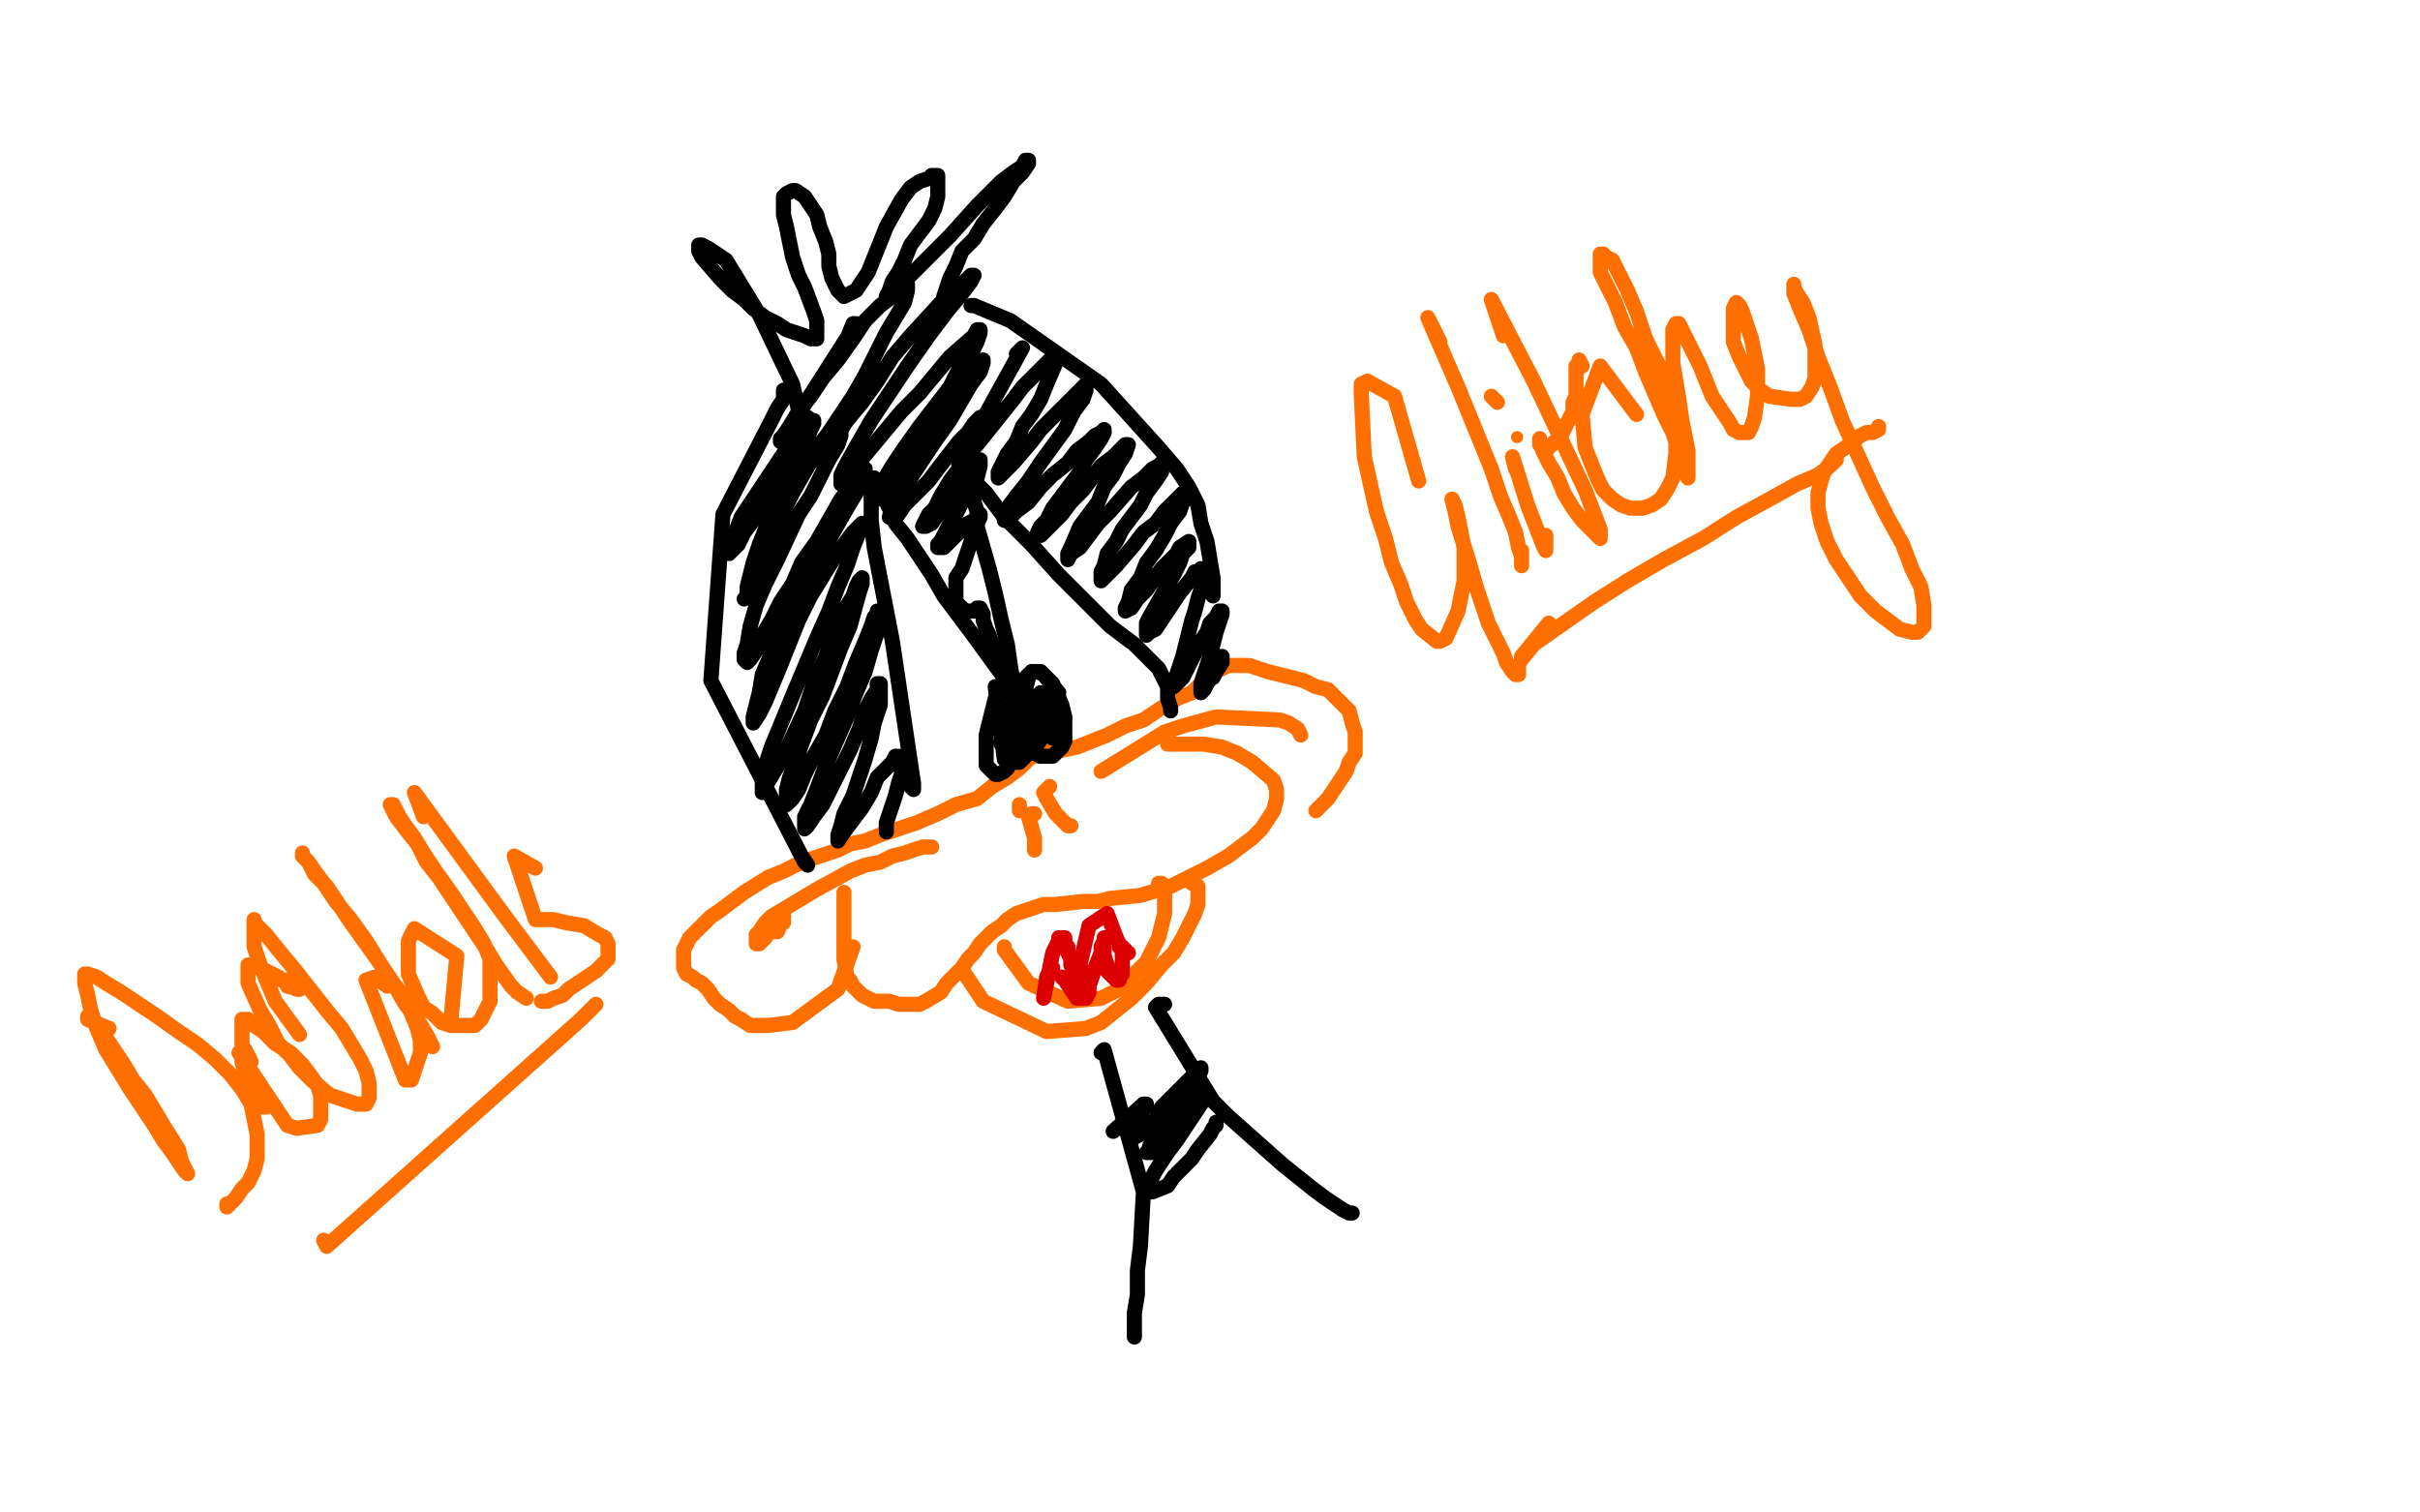 <?xml version="1.0" standalone="no"?>
<!DOCTYPE svg PUBLIC "-//W3C//DTD SVG 1.1//EN"
"http://www.w3.org/Graphics/SVG/1.1/DTD/svg11.dtd">

<svg width="800" height="500" version="1.1" xmlns="http://www.w3.org/2000/svg" xmlns:xlink="http://www.w3.org/1999/xlink" style="stroke-antialiasing: false"><desc>This SVG has been created on https://colorillo.com/</desc><rect x='0' y='0' width='800' height='500' style='fill: rgb(255,255,255); stroke-width:0' /><polyline points="259,303 259,305 259,305" style="fill: none; stroke: #ff6f00; stroke-width: 5; stroke-linejoin: round; stroke-linecap: round; stroke-antialiasing: false; stroke-antialias: 0; opacity: 1.0"/>
<polyline points="259,303 257,308 257,308 254,308 254,308 253,310 252,311 251,312 250,312 250,311 250,309 251,308 253,305 255,303 260,300 265,297 270,294 281,288 286,286 291,285 295,283 299,282 302,281 305,280 307,280 308,280" style="fill: none; stroke: #ff6f00; stroke-width: 5; stroke-linejoin: round; stroke-linecap: round; stroke-antialiasing: false; stroke-antialias: 0; opacity: 1.0"/>
<polyline points="279,297 279,295 279,295 279,312 279,312 279,317 279,317 280,323 280,323 281,324 281,324 282,326 282,326 285,329 285,329 289,331 289,331 292,331 292,331 294,331 294,331 297,332 297,332 300,332 300,332 302,332 302,332 304,332 304,332 306,331 306,331 311,328 313,325 316,322 318,320 320,317 322,315 324,312 326,310 328,308 331,306 333,304 336,302 339,301 342,300 345,299 349,299 358,298 363,298 367,297 377,296 387,293 391,291 395,289 399,287 406,283 414,277 417,274 419,271 421,268 422,264 422,261 421,258 414,252 409,249 404,247 398,246 393,246 389,246 386,246" style="fill: none; stroke: #ff6f00; stroke-width: 5; stroke-linejoin: round; stroke-linecap: round; stroke-antialiasing: false; stroke-antialias: 0; opacity: 1.0"/>
<polyline points="364,255 385,242 385,242 391,240 391,240 402,237 402,237 423,238 423,238 426,239 426,239 429,241 429,241 430,243 430,243" style="fill: none; stroke: #ff6f00; stroke-width: 5; stroke-linejoin: round; stroke-linecap: round; stroke-antialiasing: false; stroke-antialias: 0; opacity: 1.0"/>
<polyline points="319,322 325,331 325,331 346,341 346,341 359,340 359,340 364,338 364,338 369,334 369,334 374,330 374,330 379,325 379,325 384,319 384,319 388,315 388,315 391,310 391,310 393,306 393,306 395,302 395,302 396,299 396,299 396,297 396,297 396,295 396,295 396,294 396,293 394,292" style="fill: none; stroke: #ff6f00; stroke-width: 5; stroke-linejoin: round; stroke-linecap: round; stroke-antialiasing: false; stroke-antialias: 0; opacity: 1.0"/>
<polyline points="332,313 332,314 332,314 340,325 340,325 353,331 353,331 364,330 364,330 372,326 372,326 375,322 375,322 379,318 379,318 381,314 381,314 383,310 383,310 384,306 384,306 385,302 385,302 385,299 385,299 385,296 385,296 385,295 385,295 385,293 385,293 384,292 383,292" style="fill: none; stroke: #ff6f00; stroke-width: 5; stroke-linejoin: round; stroke-linecap: round; stroke-antialiasing: false; stroke-antialias: 0; opacity: 1.0"/>
<polyline points="282,313 277,327 277,327 262,338 262,338 254,339 254,339 250,339 250,339 248,339 248,339 245,337 245,337 243,336 243,336 241,334 241,334 238,332 238,332 236,330 236,330 234,327 234,327 232,325 232,325 230,324 230,324 229,323 229,323 227,322 227,322 226,320 226,319 226,318 226,316 226,314 227,312 228,310 230,308 232,306 235,303 238,301 242,298 246,295 254,290 259,288 263,286 268,284 277,281 281,279 286,278 291,276 297,274 303,272 310,269 316,266 323,264 328,260 333,257 337,254 341,250 345,247 347,243 349,240 349,237 349,235 349,233 349,232" style="fill: none; stroke: #ff6f00; stroke-width: 5; stroke-linejoin: round; stroke-linecap: round; stroke-antialiasing: false; stroke-antialias: 0; opacity: 1.0"/>
<polyline points="344,234 341,234 341,234 340,235 340,235 338,236 338,236 338,237 338,237 337,237 337,237 333,245 333,245 333,246 333,246 333,249 333,249 333,250 333,250 334,250 334,250 336,250 336,250 338,250 338,250 341,250 341,250 344,250 344,250 347,249 347,249 351,248 351,248 356,247 356,247 366,243 372,240 378,238 384,234 389,231 394,229 397,226 400,224 402,222 404,221 406,220 407,220 409,220 411,220 413,220 416,221 419,222 423,223 427,224 431,225 435,227 439,228 444,233 446,235 447,239 448,242 448,245 448,249 446,252 445,255 443,258 441,261 439,264 437,266 435,268" style="fill: none; stroke: #ff6f00; stroke-width: 5; stroke-linejoin: round; stroke-linecap: round; stroke-antialiasing: false; stroke-antialias: 0; opacity: 1.0"/>
<polyline points="301,260 302,261 302,261 302,259 302,259 295,212 295,212 289,181 289,181 288,172 288,172 288,165 288,165 288,161 288,161 288,159 288,159 288,158 288,158 289,158 289,158 289,159 289,159 290,161 290,161 292,164 292,164 294,168 294,168 296,173 296,173 300,178 300,178 304,184 304,184 308,190 312,197 321,209 329,220 332,224 335,228 337,231 339,233 341,235 342,236 343,237" style="fill: none; stroke: #000000; stroke-width: 5; stroke-linejoin: round; stroke-linecap: round; stroke-antialiasing: false; stroke-antialias: 0; opacity: 1.0"/>
<polyline points="335,228 333,226 333,226 329,227 329,227 332,251 332,251 335,252 335,252 337,252 337,252 339,250 339,250 340,243 340,243 339,237 339,237 337,234 337,234 335,231 335,231 334,230 334,230 332,229 332,229 331,229 331,229 329,231 329,231 328,235 328,235 326,243 326,243 326,247 326,247 326,250 326,253 327,254 328,255 329,256 330,256 332,255 333,254 334,252 335,249 335,247 335,244 335,242 335,239 335,238 335,237 334,237 333,238 332,240 332,241 332,243 331,245 331,246 331,245 332,244 333,242 334,240 334,236 335,234 335,233 335,232 334,234 334,235 333,239 333,241 333,242 333,244 333,245 333,246 334,246 335,245 335,244 335,242 335,240 335,238 335,235 335,231 335,226 334,220 333,213 331,205 329,196 327,188 323,174 323,169 322,166 322,163 322,162 322,160 322,159 324,161 326,163 329,167 332,171 341,180 350,190 354,194 359,199 363,203 367,207 371,210 375,213 378,216 383,221 384,223 385,225 386,227 386,229 386,231 387,234 387,235" style="fill: none; stroke: #000000; stroke-width: 5; stroke-linejoin: round; stroke-linecap: round; stroke-antialiasing: false; stroke-antialias: 0; opacity: 1.0"/>
<polyline points="347,230 344,230 344,230 348,244 348,244 350,229 350,229 345,223 345,223 343,222 343,222 342,222 342,222 340,223 340,223 338,225 338,225 337,228 337,228 336,234 336,234 336,241 336,241 336,244 336,244 338,247 338,247 340,248 340,248 342,249 344,250 346,250 348,250 349,249 351,247 352,245 352,242 352,237 351,233 348,226 344,222 343,222 341,222 340,224 339,228 338,231 337,234 337,237 337,240 337,242 340,245 342,246 343,246 345,243 345,241 346,238 346,236 346,233 345,231 345,230 344,229 343,230 343,232 342,235 342,237 342,239 342,240 342,241 342,242" style="fill: none; stroke: #000000; stroke-width: 5; stroke-linejoin: round; stroke-linecap: round; stroke-antialiasing: false; stroke-antialias: 0; opacity: 1.0"/>
<polyline points="265,283 267,286 267,286 266,285 266,285 235,225 235,225 239,170 239,170 255,139 255,139 257,135 257,135 259,132 259,132 259,130 259,130 259,129 259,129" style="fill: none; stroke: #000000; stroke-width: 5; stroke-linejoin: round; stroke-linecap: round; stroke-antialiasing: false; stroke-antialias: 0; opacity: 1.0"/>
<polyline points="263,141 265,140 265,140 262,127 262,127 251,104 251,104 240,86 240,86 234,82 234,82 232,81 232,81 231,81 231,81 231,83 231,83 232,85 232,85 238,92 238,92 242,96 242,96 246,99 246,99 249,102 249,102 253,105 253,105 257,107 260,109 263,110 266,111 268,112 269,112 270,112 270,111 270,109 270,106 269,103 266,95 264,91 262,85 260,75 259,71 259,67 259,65 260,64 262,63 263,63 266,65 268,68 270,71 271,75 273,80 274,84 274,88 275,92 276,94 277,96 278,97 279,98 283,96 285,93 287,90 291,80 293,75 298,66 301,62 304,60 307,59 308,58 310,58 310,60 310,62 310,65 309,69 307,73 304,77 301,81 299,86 297,90 295,93 294,96 293,98 293,99 295,98 297,95 305,87 310,82 314,78 323,68 331,60 335,57 338,55 339,53 340,53 340,54 338,57 335,60 332,65 329,69 325,74 322,79 318,83 316,88 314,92 312,98" style="fill: none; stroke: #000000; stroke-width: 5; stroke-linejoin: round; stroke-linecap: round; stroke-antialiasing: false; stroke-antialias: 0; opacity: 1.0"/>
<polyline points="321,101 322,101 322,101 334,106 334,106 364,127 364,127 383,148 383,148 389,155 389,155 393,161 393,161 396,167 396,167 397,173 397,173 399,179 399,179 400,185 400,185 401,191 401,191 401,197 401,197" style="fill: none; stroke: #000000; stroke-width: 5; stroke-linejoin: round; stroke-linecap: round; stroke-antialiasing: false; stroke-antialias: 0; opacity: 1.0"/>
<polyline points="280,112 282,107 282,107 283,107 283,107 260,143 260,143 258,145 258,145 258,146 258,146 259,144 259,144 261,141 261,141 264,136 264,136 268,131 268,131 272,125 272,125 277,119 277,119 282,112 282,112 286,106 286,106 291,101 291,101 295,98 295,98 300,94 300,94 300,96 299,100 293,110 286,124 282,131 278,137 274,143 271,147 270,150 269,152 270,152 272,149 276,145 280,139 285,133 290,126 295,118 301,111 312,99 317,95 320,92 321,91 322,91 321,93 318,97 313,103 307,111 300,121 294,130 288,139 280,153 278,157 278,159 278,160 280,158 283,154" style="fill: none; stroke: #000000; stroke-width: 5; stroke-linejoin: round; stroke-linecap: round; stroke-antialiasing: false; stroke-antialias: 0; opacity: 1.0"/>
<polyline points="283,154 288,148 293,142 298,136 304,130 309,124 314,118 322,111 323,109 324,109 324,110 323,113 321,117 317,122 314,128 304,141 299,148 295,154 292,159 291,162 290,164 290,165 291,164 293,161 296,157 300,151 305,145 309,139 318,127 324,120 325,119 325,120 324,123 321,127 314,139 309,146 305,152 301,158 297,163 295,167 294,171 297,170 299,167 303,163 307,159 310,155 317,146 320,143 322,140 324,138 324,139 324,142 322,146 319,150 317,155 314,159 311,164 309,168 307,170 306,172 305,174 306,174 308,173 310,170 313,167 315,164 318,161 320,158 322,155 323,153 324,152 324,154 323,158 321,161 318,166 316,170 314,173 312,177 311,179 310,180 310,181 312,181 314,179 316,177 318,175 320,173 322,172 323,171 324,170 324,171 323,173 322,176 320,182 318,188 316,191 316,194 316,195 316,198 316,199 317,200 318,201 319,202 320,202 321,202 322,202 323,201 324,201 325,203 325,205 326,208 327,210 328,213 329,215 330,217 331,217" style="fill: none; stroke: #000000; stroke-width: 5; stroke-linejoin: round; stroke-linecap: round; stroke-antialiasing: false; stroke-antialias: 0; opacity: 1.0"/>
<polyline points="263,146 267,138 267,138 245,171 245,171 242,179 242,179 241,183 241,183 242,182 242,182 244,180 244,180 246,176 246,176 249,172 249,172 252,167 252,167 255,163 255,163 258,158 258,158 261,153 261,153 264,149 264,149 266,145 266,145 267,142 267,142 268,141 269,139 269,140 268,142 265,150 262,154 260,159 257,164 255,169 253,175 251,180 249,186 247,194 247,197 246,198 247,197 248,194 250,190 254,180 259,169 262,163 266,156 269,151 273,147 275,145 277,143 278,143 278,144 277,147 274,152 271,158 268,164 264,170 257,185 253,193 250,200 248,207 247,213 246,216 246,218 247,219 248,218 250,215 252,210 255,205 258,199 262,193 265,186 270,179 274,172 278,165 282,160 284,157 286,156 286,155 286,156 286,158 283,163 280,168 276,175 272,182 267,190 263,198 258,207 255,216 252,223 251,229 249,237 249,238 249,239 251,236 253,232 258,220 264,205 268,197 276,184 282,176 284,174 285,173 284,176 282,181 280,187 277,194 274,202 270,211 262,230 255,247 253,253 252,258 252,260 252,262 253,260 259,250 266,235 269,226 273,217 276,209 279,202 282,197 283,194 284,192 285,191 285,193 284,196 281,207 278,214 275,222 272,230 268,238 265,246 263,252 261,257 260,261 260,264 260,265 260,266 262,264 264,261 266,256 269,250 273,243 276,235 280,227 283,219 286,212 288,207 289,204 290,203 290,202 290,205 290,209 288,215 286,222 283,229 280,237 273,253 270,261 268,266 266,270 266,273 266,274 267,273 269,270 272,266 275,260 278,254 281,248 284,241 286,235 288,231 290,228 290,226 291,226 291,233 289,239 288,244 286,251 284,257 282,263 279,269 278,273 277,276 277,278 279,275 282,271 285,267 288,262 290,257 293,254 295,252 296,250 297,250 298,251 298,256 297,259 296,263 295,266 293,272 293,275" style="fill: none; stroke: #000000; stroke-width: 5; stroke-linejoin: round; stroke-linecap: round; stroke-antialiasing: false; stroke-antialias: 0; opacity: 1.0"/>
<polyline points="336,117 338,115 338,115 317,153 317,153 317,154 317,154 319,151 319,151 323,147 323,147 331,137 331,137 335,132 335,132 338,128 338,128 342,124 342,124 345,121 345,121 347,119 347,119 349,118 349,118 349,120 349,120 346,127 344,132 341,137 338,141 336,146 333,150 330,156 330,157 330,158 332,156 335,153 341,146 344,142 348,138 351,135 356,130 358,128 359,127 359,129 358,132 355,136 352,142 344,153 340,159 336,164 333,168 332,172 333,172 336,169 340,166 344,161 348,157 353,153 356,149 360,146 362,144 364,143 365,142 365,143 364,145 362,148 359,152 357,156 354,160 351,164 348,168 346,172 344,174 343,176 343,177 344,177 348,173 351,170 354,166 358,162 361,158 364,154 368,151 370,149 372,147 373,147 372,150 370,153 368,157 365,161 363,166 360,170 357,174 354,181 353,183 353,185 354,183 357,181 360,177 363,173 367,169 374,161 378,158 381,155 383,154 384,153 384,154 384,156 382,159 379,163 377,167 371,175 369,179 366,183 365,187 364,189 364,191 364,192 366,190 369,187 375,180 378,176 382,173 385,169 387,167 389,165 391,163 392,163 391,166 390,169 387,173 385,177 382,182 379,186 377,191 374,195 373,199 372,201 372,202 374,201 376,198 379,195 384,188 387,185 389,183 390,181 393,179 393,181 391,183 390,186 388,190 384,197 380,204 379,206 379,208 379,210 380,209 382,208 384,205 386,202 388,199 390,196 394,191 395,189 396,189 397,188 397,189 397,192 397,195 396,198 395,202 394,205 393,209 392,213 391,217 390,220 389,223 389,225 388,226 388,227 389,226 391,224 393,220 395,216 397,212 399,209 400,206 402,204 403,202 404,202 404,203 402,209 401,213 400,217 399,220 398,223 397,226 397,228 397,229 398,228 399,226 402,222 403,220 404,219 404,218 404,217 404,219 402,222 401,224" style="fill: none; stroke: #000000; stroke-width: 5; stroke-linejoin: round; stroke-linecap: round; stroke-antialiasing: false; stroke-antialias: 0; opacity: 1.0"/>
<polyline points="364,348 365,347 365,347 378,394 378,394 377,412 377,412 376,420 376,420 376,428 376,428 375,434 375,434 375,441 375,441 375,442 375,442" style="fill: none; stroke: #000000; stroke-width: 5; stroke-linejoin: round; stroke-linecap: round; stroke-antialiasing: false; stroke-antialias: 0; opacity: 1.0"/>
<polyline points="385,332 383,332 383,332 382,333 382,333 401,364 401,364 406,369 406,369 424,385 424,385 429,389 429,389 434,393 434,393 438,396 438,396 441,398 441,398 444,400 444,400 446,401 446,401 447,401 447,401" style="fill: none; stroke: #000000; stroke-width: 5; stroke-linejoin: round; stroke-linecap: round; stroke-antialiasing: false; stroke-antialias: 0; opacity: 1.0"/>
<polyline points="368,374 378,365 378,365 379,365 379,365 375,372 375,372 375,376 375,376 377,375 377,375 379,373 379,373 382,370 382,370 384,366 384,366 387,363 387,363 390,360 390,360 393,357 393,357 395,355 395,355 396,354 396,354 397,353 397,353 397,354 396,356 395,359 393,361 391,364 389,367 387,370 383,375 380,379 380,380 379,381 381,381 382,379 384,377 387,374 389,371 393,367 395,365 397,364 398,362 399,361 399,362 398,363 397,365 395,368 391,374 389,377 386,381 384,384 382,387 381,389 380,391 380,393 380,394 381,394 386,392 388,389 394,383 396,380 400,375 401,373 402,372 402,371" style="fill: none; stroke: #000000; stroke-width: 5; stroke-linejoin: round; stroke-linecap: round; stroke-antialiasing: false; stroke-antialias: 0; opacity: 1.0"/>
<polyline points="348,320 347,321 347,321 346,323 346,323 345,330 345,330 348,315 348,315 350,311 350,311 350,310 350,310 351,310 351,310 352,310 352,310 352,312 352,312 353,313 353,313 353,315 353,315 354,317 354,317 354,319 354,319 355,321 355,321 356,322 356,322 356,324 356,324 357,325 357,325 357,326 358,327 359,328 359,327 359,326 359,325" style="fill: none; stroke: #dc0000; stroke-width: 5; stroke-linejoin: round; stroke-linecap: round; stroke-antialiasing: false; stroke-antialias: 0; opacity: 1.0"/>
<polyline points="358,321 357,320 357,320 357,319 357,319 360,306 360,306 366,302 366,302 369,310 369,310 370,312 370,312 370,313 370,313 371,313 371,313" style="fill: none; stroke: #dc0000; stroke-width: 5; stroke-linejoin: round; stroke-linecap: round; stroke-antialiasing: false; stroke-antialias: 0; opacity: 1.0"/>
<polyline points="353,325 351,323 351,323 352,324 352,324 356,330 356,330 358,330 358,330 359,330 359,330 360,328 360,328 360,326 360,326 362,320 362,320 364,315 364,315 364,313 364,313 365,311 365,311 365,310 365,310 365,311 365,311 365,312 365,312 365,313 365,313 365,315 365,315 365,316 365,316 366,319 366,321 367,322 368,323 369,324 370,324 370,323 371,322 371,320 371,318 371,317 371,316 371,315 371,314 372,314 372,315 373,315" style="fill: none; stroke: #dc0000; stroke-width: 5; stroke-linejoin: round; stroke-linecap: round; stroke-antialiasing: false; stroke-antialias: 0; opacity: 1.0"/>
<polyline points="337,266 337,268 337,268" style="fill: none; stroke: #ff6f00; stroke-width: 5; stroke-linejoin: round; stroke-linecap: round; stroke-antialiasing: false; stroke-antialias: 0; opacity: 1.0"/>
<polyline points="347,260 345,262 345,262 346,264 346,264 349,269 349,269 352,272 352,272 353,273 353,273 354,273 354,273" style="fill: none; stroke: #ff6f00; stroke-width: 5; stroke-linejoin: round; stroke-linecap: round; stroke-antialiasing: false; stroke-antialias: 0; opacity: 1.0"/>
<polyline points="342,269 341,269 341,269 340,270 340,270 342,277 342,277 342,279 342,279 342,281 342,281 342,280 342,280" style="fill: none; stroke: #ff6f00; stroke-width: 5; stroke-linejoin: round; stroke-linecap: round; stroke-antialiasing: false; stroke-antialias: 0; opacity: 1.0"/>
<polyline points="469,159 461,131 461,131 452,126 452,126 450,127 450,127 450,130 450,130 451,151 451,151 455,169 455,169 458,178 458,178 460,186 460,186 463,193 463,193 465,199 465,199 468,205 468,205 470,208 470,208 475,212 475,212 476,212 476,212 478,211 478,211 482,202 483,197 484,192 484,186 484,181 483,176 482,171 481,167 480,165 481,169 482,174 486,187 488,194 490,200 492,206 497,216 498,219 500,222 501,223 502,223 502,220" style="fill: none; stroke: #ff6f00; stroke-width: 5; stroke-linejoin: round; stroke-linecap: round; stroke-antialiasing: false; stroke-antialias: 0; opacity: 1.0"/>
<polyline points="476,113 472,105 472,105 482,128 482,128 493,155 493,155 496,164 496,164 499,171 499,171 501,176 501,176 502,181 502,181 503,184 503,184 503,186 503,186 503,187 503,187 503,185 503,185 503,182 503,182" style="fill: none; stroke: #ff6f00; stroke-width: 5; stroke-linejoin: round; stroke-linecap: round; stroke-antialiasing: false; stroke-antialias: 0; opacity: 1.0"/>
<circle cx="501.5" cy="144.5" r="2" style="fill: #ff6f00; stroke-antialiasing: false; stroke-antialias: 0; opacity: 1.0"/>
<polyline points="497,111 493,99 493,99 507,126 507,126 524,162 524,162 529,175 529,175 529,177 529,177 529,178 529,178 528,177 528,177 526,175 526,175 523,172 523,172 520,168 520,168 517,163 517,163 515,158 515,158 512,153 512,153 510,149 510,149 509,146 509,146 509,145 509,146 509,147 510,148 511,148 512,148 513,147 515,145 516,144 517,142 518,140 519,138 520,136 520,133 521,131 521,128 521,125 521,122 521,121 522,120 522,119 523,121" style="fill: none; stroke: #ff6f00; stroke-width: 5; stroke-linejoin: round; stroke-linecap: round; stroke-antialiasing: false; stroke-antialias: 0; opacity: 1.0"/>
<polyline points="501,155 500,151 500,151 505,167 505,167 510,180 510,180 511,182 511,182 511,181 511,181 511,179 511,179 511,177 511,177" style="fill: none; stroke: #ff6f00; stroke-width: 5; stroke-linejoin: round; stroke-linecap: round; stroke-antialiasing: false; stroke-antialias: 0; opacity: 1.0"/>
<polyline points="495,133 493,131 493,131" style="fill: none; stroke: #ff6f00; stroke-width: 5; stroke-linejoin: round; stroke-linecap: round; stroke-antialiasing: false; stroke-antialias: 0; opacity: 1.0"/>
<polyline points="541,137 529,121 529,121 523,137 523,137 524,148 524,148 528,158 528,158 530,162 530,162 533,165 533,165 536,167 536,167 539,168 539,168 543,168 543,168 546,167 546,167 549,165 549,165 551,162 551,162 553,158 553,158 554,150 554,150 554,145 554,145 553,134 550,127 548,120 544,112 541,103 538,96 535,90 533,86 531,85 530,84 529,84 529,86 529,90 534,100 537,108 541,115 544,123 547,130 550,137 553,143 556,152 557,155 558,157 558,158 558,156 558,153 558,149 557,144 556,139 555,132 554,126 553,120 553,115 553,111 553,109 554,107 555,107 556,109 558,113 560,117 562,121 564,126 566,131 568,134 570,137 572,140 573,142 575,143 576,143 578,143 579,141 580,138 581,131 581,126 581,122 580,117 579,112 576,103 575,101 574,100 573,102 573,105 573,108 573,113 575,118 577,122 579,126 582,129 585,131 592,132 595,132 597,131 599,128 600,125 600,122 600,118 600,114 598,105 596,100 594,97 593,95 593,94 593,97 595,102 598,109 601,118 605,128 609,139 614,150 619,161 624,171 629,180 632,188 635,194 636,200 636,204 636,207 634,209 632,209 628,208 620,202 615,197 611,191 607,185 604,179 602,173 601,168 601,163 602,159 603,156 605,153 607,150 610,148 615,144 617,143 619,143 621,142 621,141" style="fill: none; stroke: #ff6f00; stroke-width: 5; stroke-linejoin: round; stroke-linecap: round; stroke-antialiasing: false; stroke-antialias: 0; opacity: 1.0"/>
<polyline points="512,206 503,217 503,217 503,218 503,218 507,213 507,213 527,199 527,199 538,192 538,192 550,185 550,185 563,178 563,178 574,171 574,171 585,165 585,165 594,160 594,160 601,157 601,157 605,154 605,154 607,152 607,152 607,151 607,151" style="fill: none; stroke: #ff6f00; stroke-width: 5; stroke-linejoin: round; stroke-linecap: round; stroke-antialiasing: false; stroke-antialias: 0; opacity: 1.0"/>
<polyline points="36,340 34,340 34,340" style="fill: none; stroke: #ff6f00; stroke-width: 5; stroke-linejoin: round; stroke-linecap: round; stroke-antialiasing: false; stroke-antialias: 0; opacity: 1.0"/>
<polyline points="36,340 29,337 29,337 29,336 29,336 30,337 30,337 32,339 32,339 35,343 35,343 41,352 41,352 44,357 44,357 48,362 48,362 51,367 51,367 54,372 54,372 59,380 59,380 60,384 61,386 62,388 61,387 57,381 54,377 51,372 47,366 43,360 35,347 32,340 30,334 29,329 28,325 28,323 28,322 29,322 32,323 35,325 40,328 46,332 52,336 59,341 65,345 71,350 76,355 80,360 83,365 84,370 85,375 85,379 85,383 84,387 82,391 80,393 78,396 77,397 76,398 75,399 75,398" style="fill: none; stroke: #ff6f00; stroke-width: 5; stroke-linejoin: round; stroke-linecap: round; stroke-antialiasing: false; stroke-antialias: 0; opacity: 1.0"/>
<polyline points="83,351 81,347 81,347 79,348 79,348 95,372 95,372 98,373 98,373 105,372 105,372 106,370 106,370 106,368 106,368 106,365 106,365 106,362 106,362 105,359 105,359 103,356 103,356 100,352 100,352 96,348 96,348 91,345 91,345 87,341 87,341 84,339 84,339 82,337 82,337 81,337 80,337 80,339 80,343 80,351 81,355 82,359 84,362 85,364 87,366 88,366" style="fill: none; stroke: #ff6f00; stroke-width: 5; stroke-linejoin: round; stroke-linecap: round; stroke-antialiasing: false; stroke-antialias: 0; opacity: 1.0"/>
<polyline points="99,327 98,327 98,327" style="fill: none; stroke: #ff6f00; stroke-width: 5; stroke-linejoin: round; stroke-linecap: round; stroke-antialiasing: false; stroke-antialias: 0; opacity: 1.0"/>
<polyline points="99,327 95,326 95,326 95,325 95,325 95,324 95,324 93,324 93,324 92,323 92,323 90,322 90,322 88,321 88,321 86,320 86,320 84,319 84,319 83,319 83,319 82,319 82,319 82,321 82,321 82,325 86,334 89,339 92,345 96,349 99,353 103,357 109,362 115,364 118,365 119,365 121,365 122,363 122,361 122,358 121,354 119,350 116,345 113,340 108,334 97,320 92,314 88,309 85,306 84,305 84,304 84,305 84,308 84,313 86,319 91,331 99,342" style="fill: none; stroke: #ff6f00; stroke-width: 5; stroke-linejoin: round; stroke-linecap: round; stroke-antialiasing: false; stroke-antialias: 0; opacity: 1.0"/>
<polyline points="128,326 124,323 124,323 121,324 121,324 134,357 134,357 136,357 136,357 139,348 139,348 139,344 139,344 138,340 138,340 136,335 136,335 134,330 134,330 130,325 130,325 126,319 126,319 121,311 121,311 116,304 116,304 111,298 111,298 107,292 107,292 104,288 104,288 102,285 102,285 101,284 100,283 100,282 100,283 102,285 104,289 108,293 112,299 116,305 126,319 130,325 134,332 138,337 141,342 143,346" style="fill: none; stroke: #ff6f00; stroke-width: 5; stroke-linejoin: round; stroke-linecap: round; stroke-antialiasing: false; stroke-antialias: 0; opacity: 1.0"/>
<polyline points="149,338 151,316 151,316 137,307 137,307 135,311 135,311 135,314 135,314 135,318 135,318 135,322 135,322 138,329 138,329 140,333 140,333 143,335 143,335 146,338 146,338 149,339 149,339 152,339 152,339 154,339 154,339 157,339 157,339 159,337 159,337 162,331 162,327 162,322 162,317 160,312 157,307 149,295 144,288 140,282 137,277 134,273 132,270 131,268 130,266 129,266 130,268 131,270 134,274 138,279 141,285 145,290 149,296 157,308 161,314 164,319 169,326 171,328 174,330" style="fill: none; stroke: #ff6f00; stroke-width: 5; stroke-linejoin: round; stroke-linecap: round; stroke-antialiasing: false; stroke-antialias: 0; opacity: 1.0"/>
<polyline points="140,270 137,262 137,262 167,303 167,303 173,311 173,311 182,323 182,323" style="fill: none; stroke: #ff6f00; stroke-width: 5; stroke-linejoin: round; stroke-linecap: round; stroke-antialiasing: false; stroke-antialias: 0; opacity: 1.0"/>
<polyline points="177,287 170,283 170,283 177,304 177,304 183,304 183,304 187,305 187,305 193,306 193,306 198,309 198,309 200,310 200,310 201,312 201,312 201,314 201,314 201,317 201,317 199,319 199,319 197,321 197,321 191,325 188,327 186,329 183,330 181,331 179,331" style="fill: none; stroke: #ff6f00; stroke-width: 5; stroke-linejoin: round; stroke-linecap: round; stroke-antialiasing: false; stroke-antialias: 0; opacity: 1.0"/>
<polyline points="107,410 108,412 108,412 192,337 192,337 197,332 197,332" style="fill: none; stroke: #ff6f00; stroke-width: 5; stroke-linejoin: round; stroke-linecap: round; stroke-antialiasing: false; stroke-antialias: 0; opacity: 1.0"/>
</svg>
